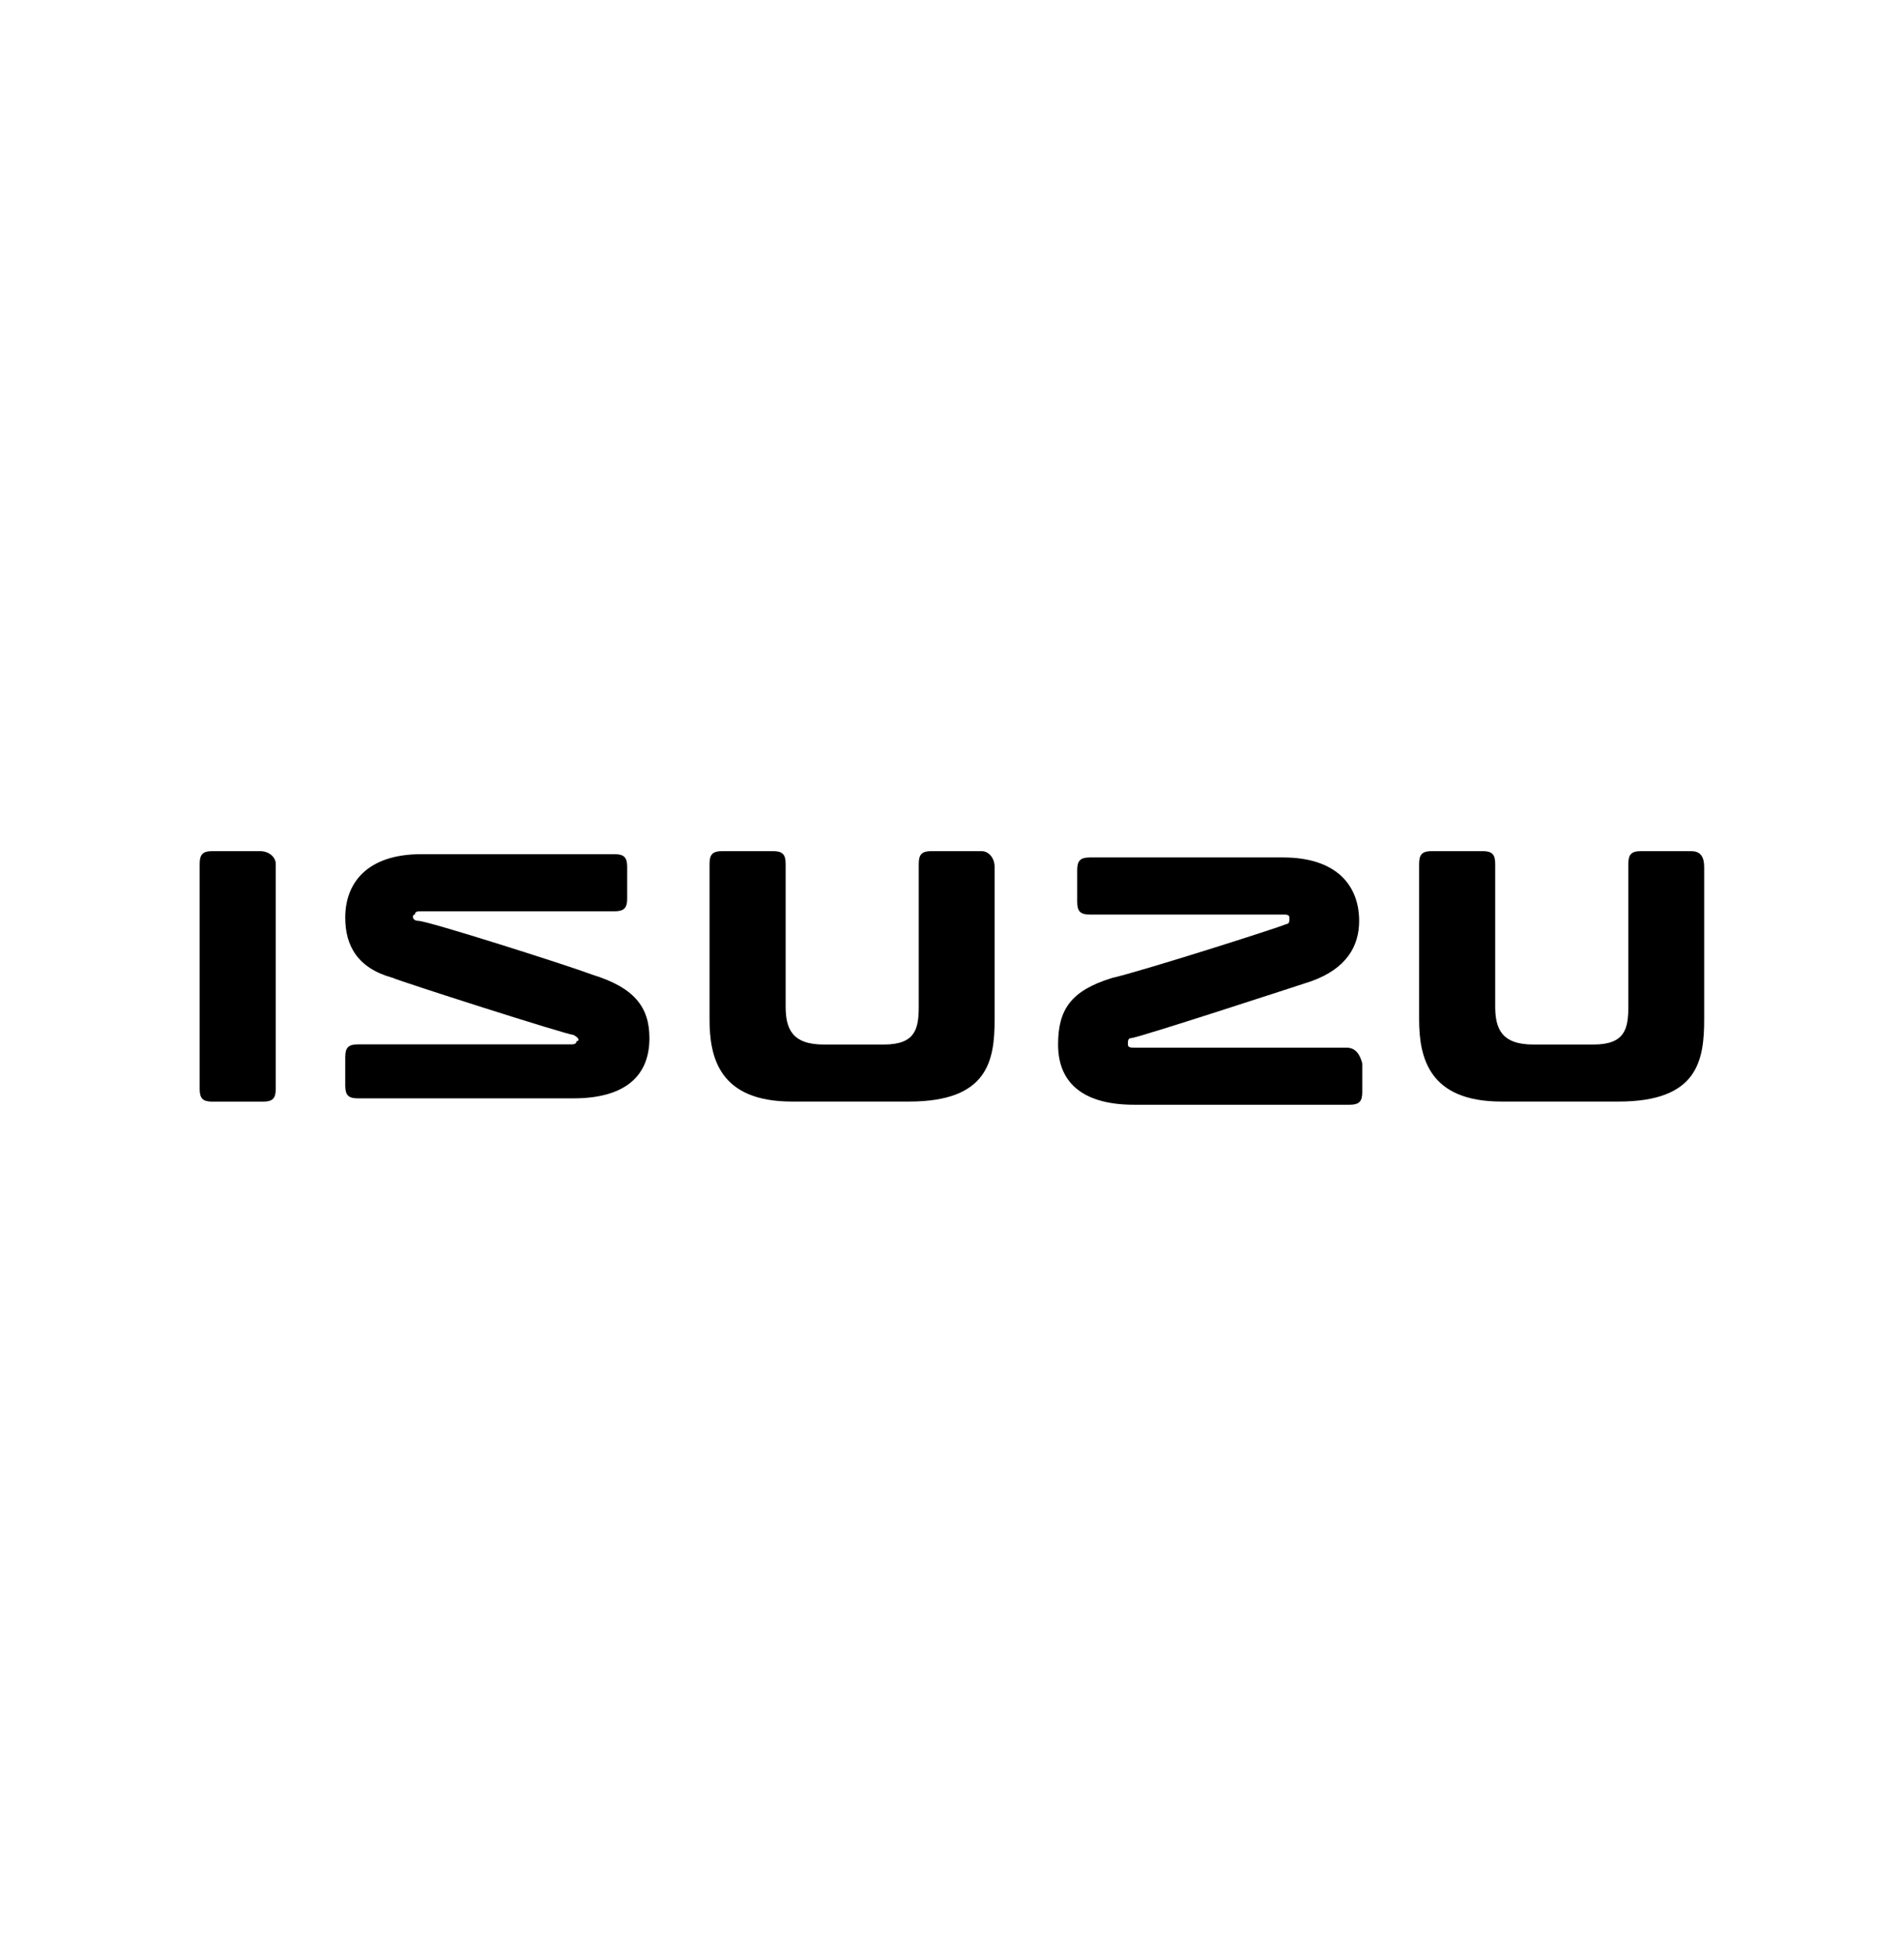 <svg xmlns="http://www.w3.org/2000/svg" id="Layer_1" data-name="Layer 1" width="86.14mm" height="88.44mm" viewBox="0 0 244.17 250.7"><defs><style>      .cls-1 {        stroke-width: 0px;      }    </style></defs><path class="cls-1" d="M33.32,109.1h-6.09c-1.22,0-1.63.41-1.63,1.63v28.85c0,1.22.41,1.63,1.63,1.63h6.5c1.22,0,1.63-.41,1.63-1.63v-28.85c0-.81-.81-1.63-2.03-1.63"></path><path class="cls-1" d="M75.97,124.94c-3.25-1.22-21.13-6.91-22.35-6.91-.81,0-.81-.81-.41-.81,0-.41.41-.41.81-.41h24.78c1.22,0,1.63-.41,1.63-1.63v-4.06c0-1.22-.41-1.63-1.63-1.63h-24.78c-6.91,0-9.75,3.66-9.75,8.13,0,3.66,1.63,6.5,6.09,7.72.81.41,22.35,7.31,23.16,7.31.81.41.81.81.41.81,0,.41-.41.41-.81.41h-27.22c-1.22,0-1.63.41-1.63,1.63v3.66c0,1.22.41,1.63,1.63,1.63h27.63c6.09,0,9.75-2.44,9.75-7.72,0-4.06-2.03-6.5-7.31-8.13"></path><path class="cls-1" d="M125.95,109.1h-6.5c-1.22,0-1.63.41-1.63,1.63v18.28c0,2.84-.41,4.88-4.47,4.88h-7.72c-4.06,0-4.88-2.03-4.88-4.88v-18.28c0-1.22-.41-1.63-1.63-1.63h-6.5c-1.22,0-1.63.41-1.63,1.63v19.91c0,4.88,1.22,10.56,10.56,10.56h15.03c10.16,0,10.97-5.28,10.97-10.56v-19.5c0-1.22-.81-2.03-1.62-2.03"></path><path class="cls-1" d="M216.95,109.1h-6.5c-1.22,0-1.63.41-1.63,1.63v18.28c0,2.84-.41,4.88-4.47,4.88h-7.72c-4.06,0-4.88-2.03-4.88-4.88v-18.28c0-1.22-.41-1.63-1.63-1.63h-6.5c-1.22,0-1.63.41-1.63,1.63v19.91c0,4.88,1.22,10.56,10.56,10.56h15.03c10.16,0,10.97-5.28,10.97-10.56v-19.5c0-1.22-.41-2.03-1.62-2.03"></path><path class="cls-1" d="M172.67,134.29h-27.22c-.41,0-.81,0-.81-.41s0-.81.41-.81c.81,0,21.94-6.91,23.16-7.31,4.47-1.63,6.09-4.47,6.09-7.72,0-4.47-2.84-8.13-9.75-8.13h-24.78c-1.22,0-1.63.41-1.63,1.63v4.06c0,1.22.41,1.63,1.63,1.63h24.78c.41,0,.81,0,.81.41s0,.81-.41.81c-.81.41-18.69,6.09-22.35,6.91-5.28,1.63-6.91,4.06-6.91,8.53,0,5.28,3.66,7.72,9.75,7.72h27.63c1.22,0,1.63-.41,1.63-1.63v-3.66c-.41-1.63-1.22-2.03-2.03-2.03"></path></svg>